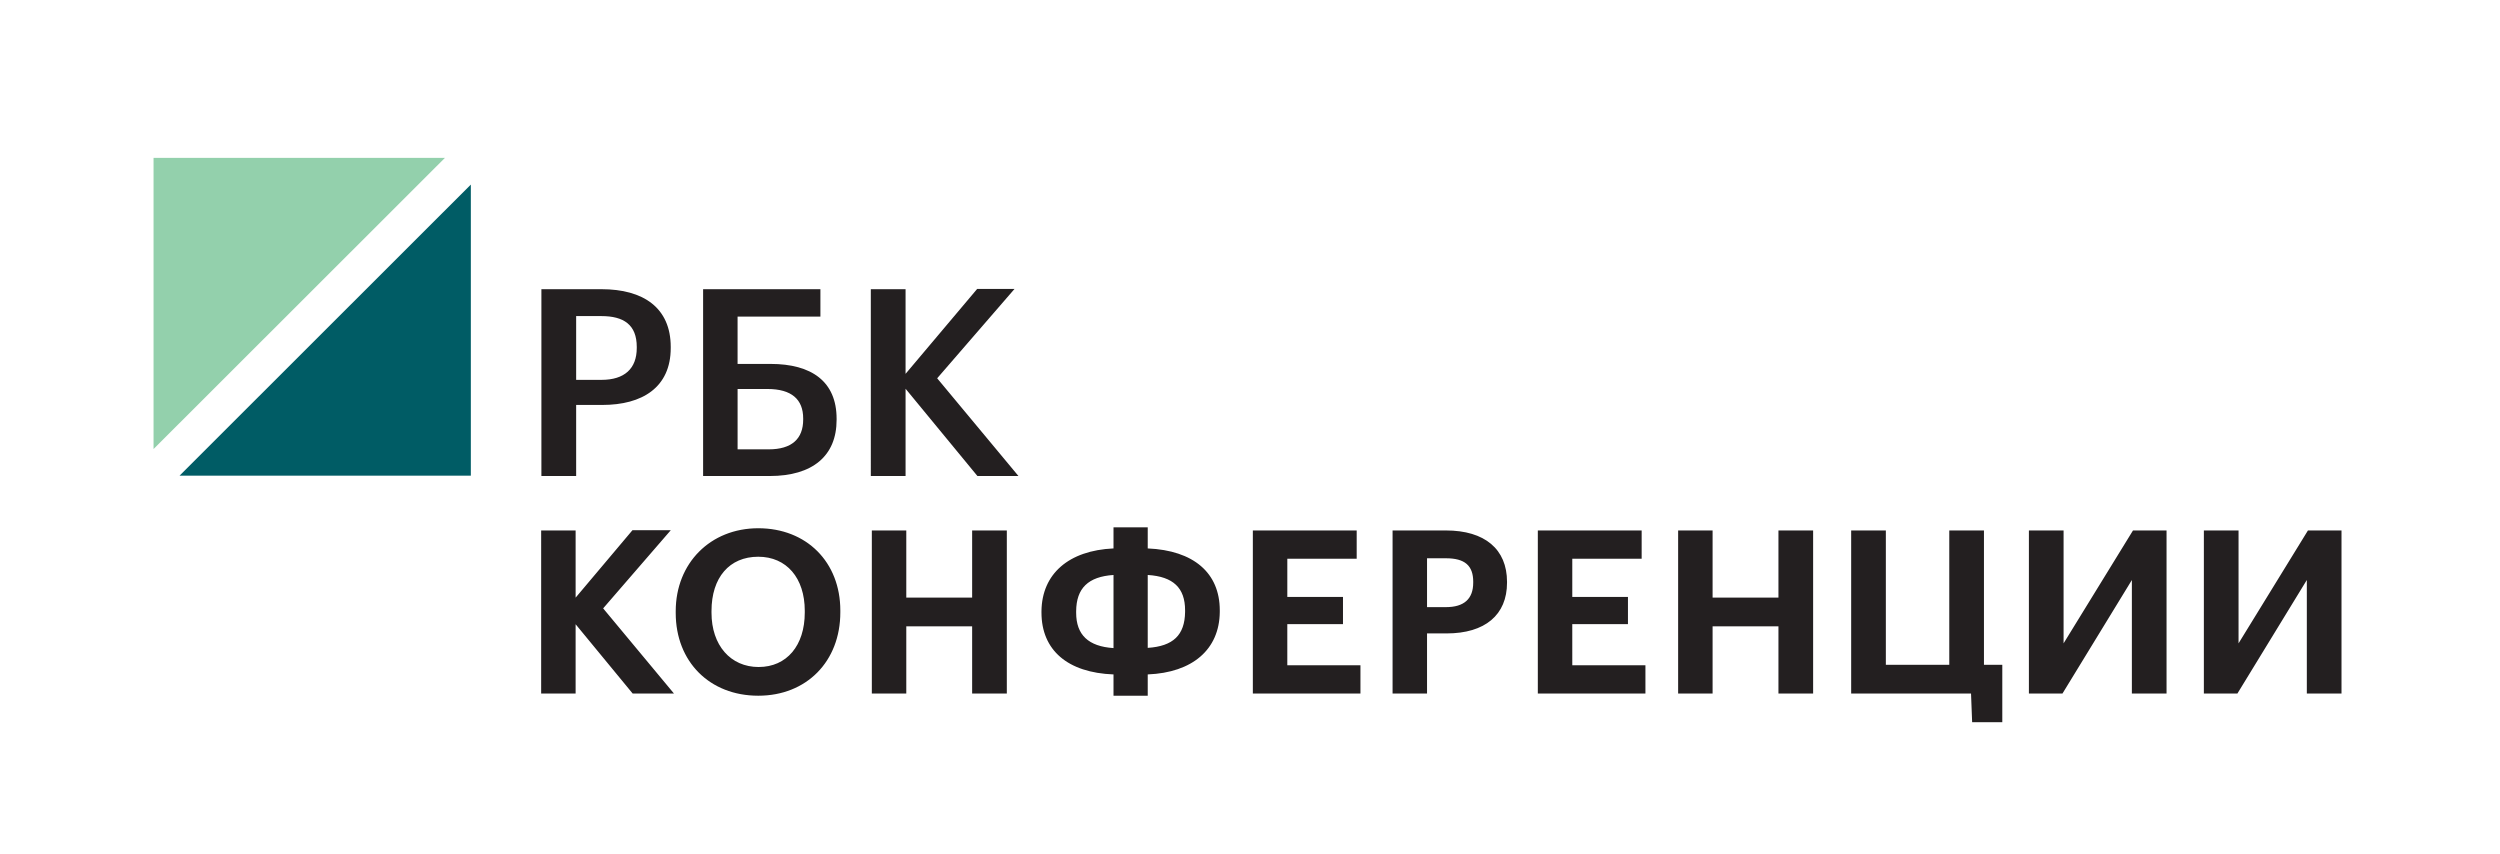 <?xml version="1.0" encoding="UTF-8" standalone="no"?>
<svg xmlns="http://www.w3.org/2000/svg" width="276.56" height="94.427" viewBox="0 0 276.56 94.427">
    <defs>
        <clipPath id="a" clipPathUnits="userSpaceOnUse">
            <path d="M0 70.82h207.42V0H0z"/>
        </clipPath>
    </defs>
    <path fill="#93d0ac" d="M49.218 17.467H16.986v32.207z"/>
    <path fill="#005c65" d="M19.862 52.62h32.224V20.419z"/>
    <g clip-path="url(#a)" transform="matrix(1.333 0 0 -1.333 0 94.427)">
        <path fill="#231f20" d="M49.917 39.314c1.908 0 2.927.932 2.927 2.645v.087c0 1.843-1.084 2.56-2.927 2.56h-2.103v-5.292zm-4.987 7.524h4.987c3.47 0 5.746-1.54 5.746-4.792v-.087c0-3.274-2.364-4.727-5.68-4.727h-2.169v-5.897H44.93zm18.863-13.291c1.908 0 2.862.867 2.862 2.472v.087c0 1.583-.954 2.45-2.97 2.45h-2.473v-5.01zm.086-2.212H58.35v15.504h9.735v-2.277h-6.874v-3.925h2.732c3.405 0 5.486-1.454 5.486-4.554v-.086c0-2.993-1.994-4.663-5.551-4.663m8.39 15.504h2.884v-7.025l5.941 7.046h3.101l-6.419-7.415 6.744-8.109h-3.404l-5.963 7.242v-7.242h-2.884zM55.666 26.835h-3.18L47.77 21.24v5.576h-2.86V13.285h2.86v5.748l4.733-5.748h3.427l-5.875 7.065zm7.297-11.352c-2.342 0-3.916 1.81-3.916 4.502v.147c0 2.778 1.487 4.503 3.879 4.503 2.346 0 3.861-1.76 3.861-4.485v-.146c0-2.747-1.501-4.52-3.824-4.52m-.037 11.515c-3.968 0-6.849-2.895-6.849-6.885v-.147c0-4.042 2.817-6.866 6.849-6.866 4.011 0 6.812 2.846 6.812 6.922v.146c0 4.021-2.801 6.83-6.812 6.83m17.751-5.757h-5.465v5.575h-2.86V13.284h2.86v5.575h5.465v-5.575h2.878v13.533h-2.878zm8.632-1.256v.127c.014 1.909 1 2.869 3.1 3.008v-6.068c-2.085.136-3.1 1.097-3.1 2.933m9.04.202v-.143c-.028-1.913-.986-2.837-3.1-2.974v6.05c2.115-.133 3.1-1.07 3.1-2.933m-3.1 5.136v1.749h-2.84v-1.749c-3.715-.17-5.945-2.106-5.978-5.21v-.109c0-3.129 2.175-4.993 5.978-5.138v-1.766h2.84v1.767c3.716.149 5.946 2.072 5.979 5.173v.147c0 3.108-2.175 4.972-5.978 5.136m11.582-6.281h4.621v2.254h-4.62v3.174h5.757v2.346h-8.618V13.285h8.93v2.346h-6.07zm15.428 3.51v-.073c0-1.345-.761-2.027-2.264-2.027h-1.568v4.054h1.568c1.567 0 2.265-.603 2.265-1.954m-2.265 4.263h-4.428V13.284h2.86v4.987h1.623c3.187 0 5.015 1.534 5.015 4.21v.072c0 2.71-1.848 4.263-5.07 4.263m10.485-7.773h4.621v2.254h-4.62v3.174h5.757v2.346h-8.617V13.285h8.93v2.346h-6.07zm17.11 2.199h-5.465v5.575h-2.86V13.284h2.86v5.575h5.465v-5.575h2.878v13.533h-2.878zm17.055 5.575h-2.878v-11.15h-5.264v11.15h-2.878V13.285h9.947l.092-2.384h2.503v4.767h-1.522zm6.608-9.37v9.37h-2.878V13.283h2.786l5.759 9.42v-9.42h2.878v13.532h-2.785zm20.28 9.37l-5.76-9.37v9.37h-2.878V13.285h2.785l5.76 9.42v-9.42h2.878v13.532z"/>
    </g>
</svg>